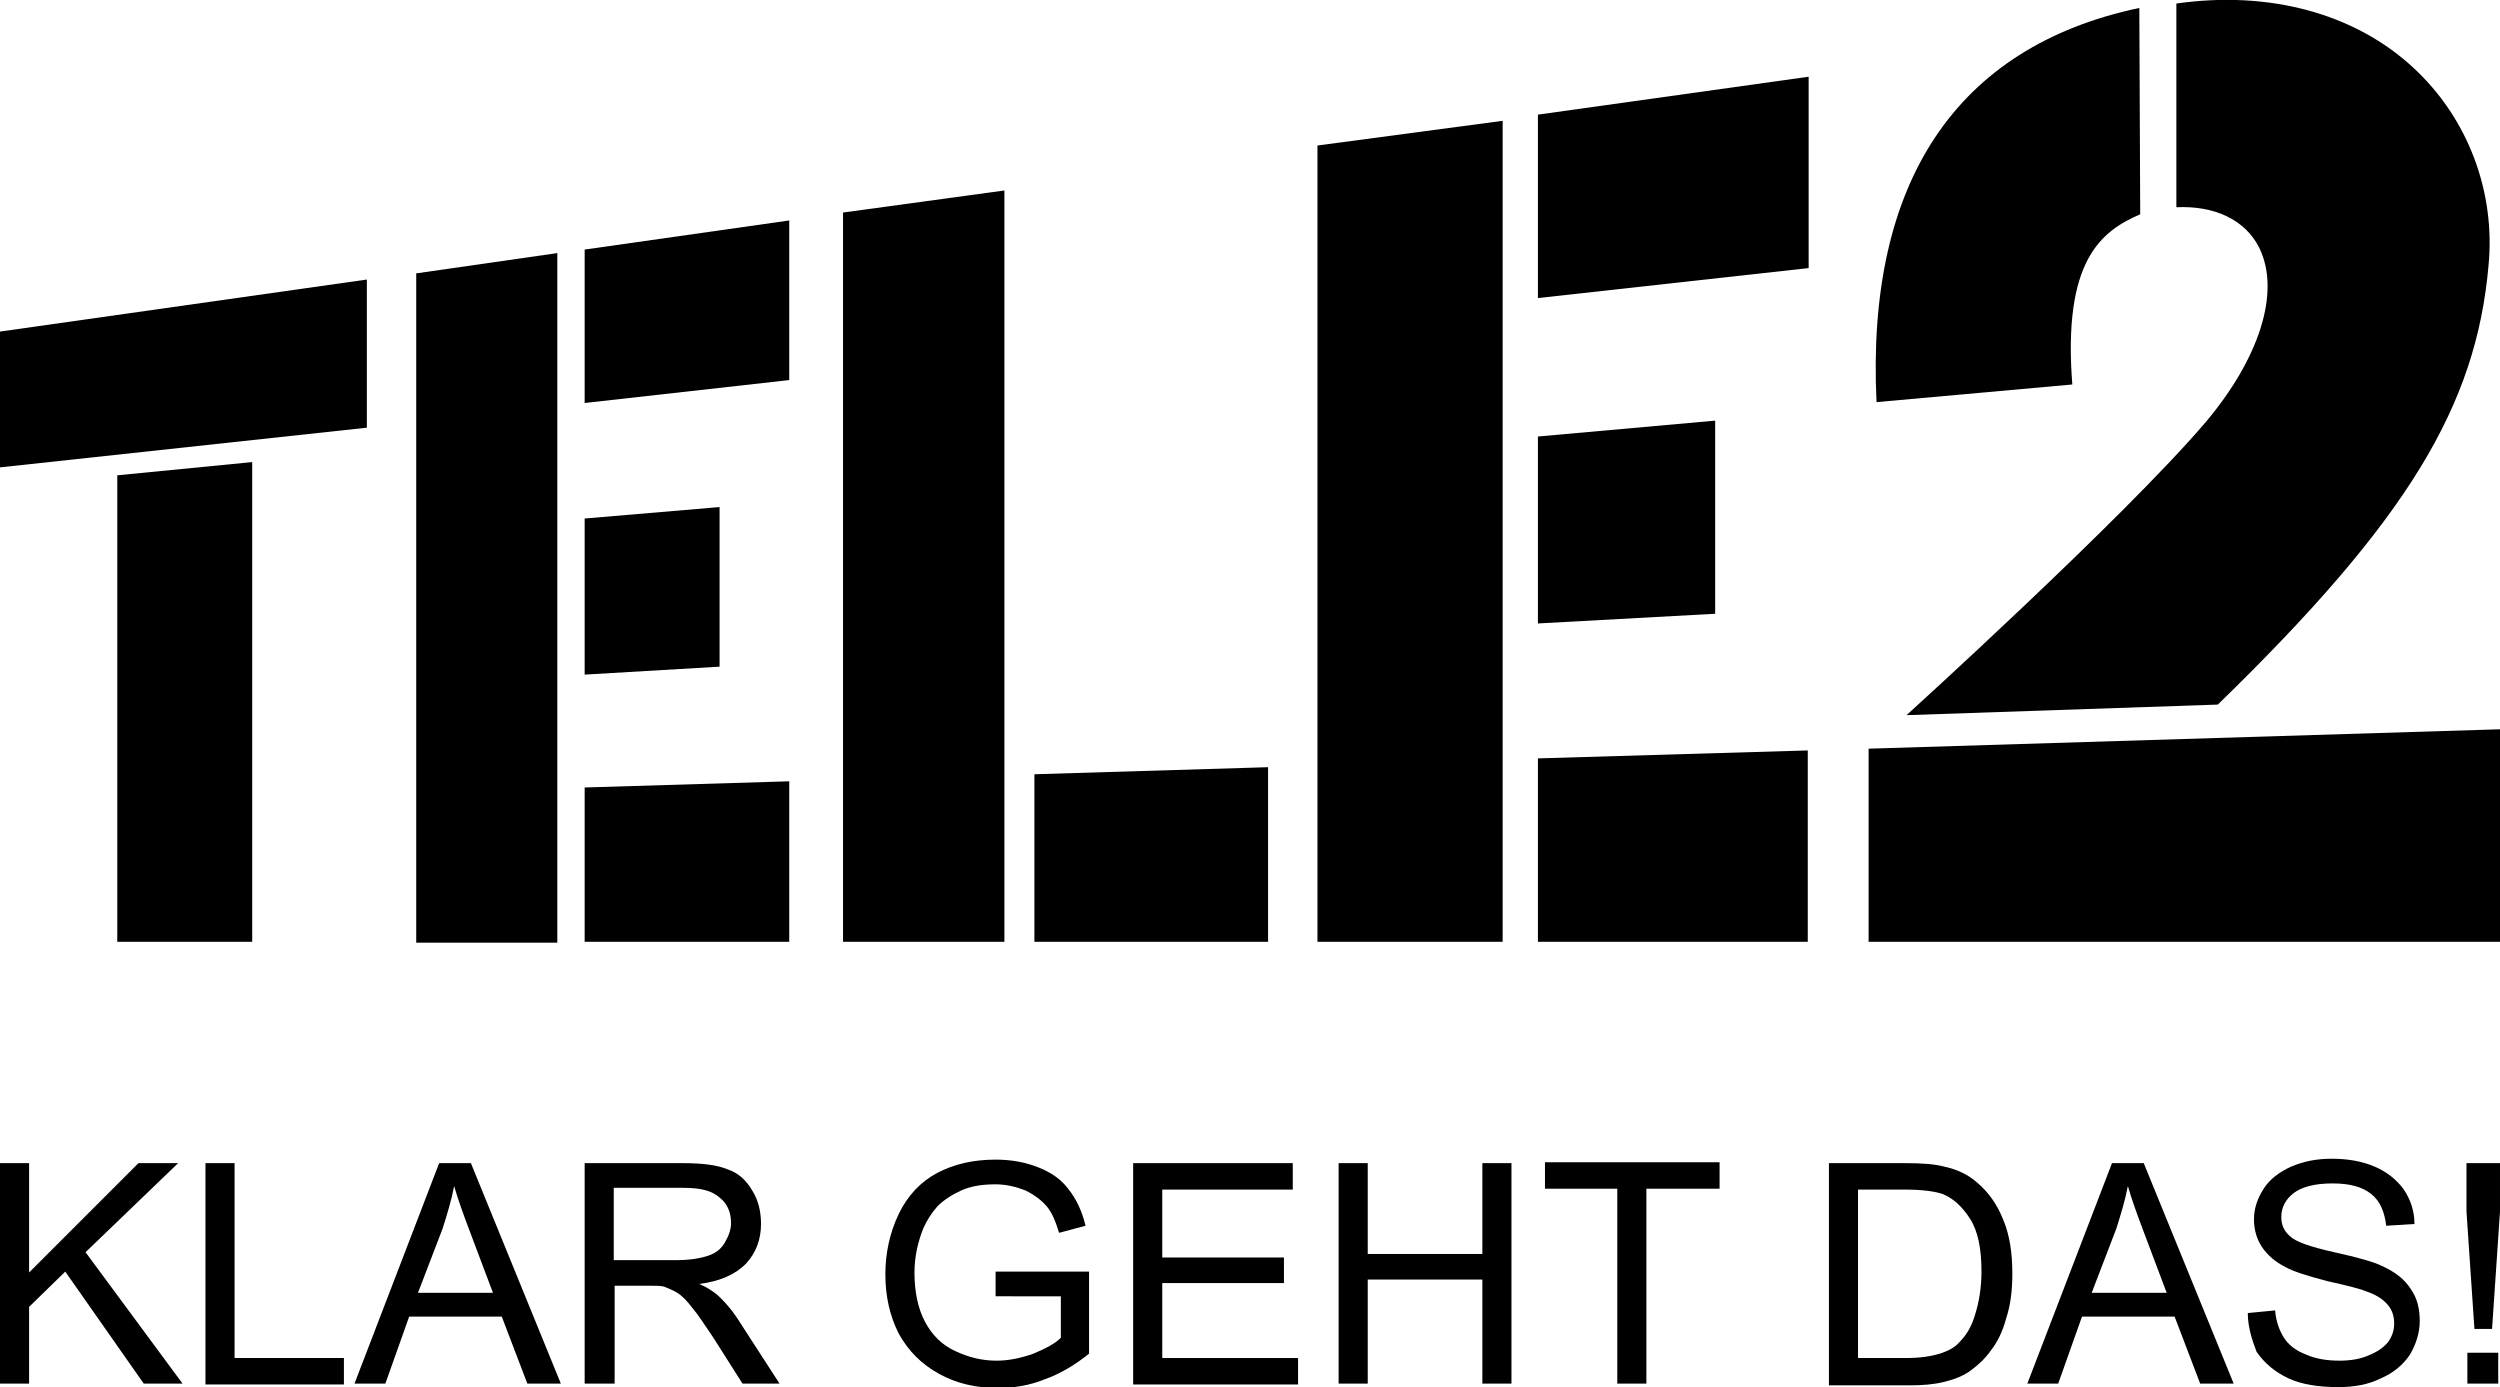 <?xml version="1.0" encoding="utf-8"?>
<!-- Generator: Adobe Illustrator 24.0.2, SVG Export Plug-In . SVG Version: 6.00 Build 0)  -->
<svg version="1.1" id="Ebene_1" xmlns="http://www.w3.org/2000/svg" xmlns:xlink="http://www.w3.org/1999/xlink" x="0px" y="0px"
	 viewBox="0 0 283.5 157.3" style="enable-background:new 0 0 283.5 157.3;" xml:space="preserve">
<g>
	<path id="Pfad_20" d="M0,37.6V53l41.6-4.5V31.7L0,37.6z"/>
	<path id="Pfad_21" d="M13.3,53.9v52.9h15.3V52.4L13.3,53.9z"/>
</g>
<path id="Pfad_22" d="M47.2,31v75.9h16V28.7L47.2,31z"/>
<path id="Pfad_23" d="M66.3,28.3v17.4l23.2-2.6V25L66.3,28.3z"/>
<path id="Pfad_24" d="M66.3,58.8v17.7l15.3-0.9V57.5L66.3,58.8z"/>
<path id="Pfad_25" d="M66.3,89.3v17.5h23.2V88.6L66.3,89.3z"/>
<path id="Pfad_26" d="M149.4,16.5v90.3h21V13.7L149.4,16.5z"/>
<path id="Pfad_27" d="M174.4,13v20.8l30.7-3.4V8.7L174.4,13z"/>
<path id="Pfad_28" d="M174.4,49.5v21.2l20.1-1.1V47.7L174.4,49.5z"/>
<path id="Pfad_29" d="M174.4,86v20.8H205V85.1L174.4,86z"/>
<path id="Pfad_30" d="M95.6,24.1v82.7h18.3V21.6L95.6,24.1z"/>
<path id="Pfad_31" d="M117.3,87.8v19h26.5V87L117.3,87.8z"/>
<g>
	<path id="Pfad_32" d="M273.8,7.8c-6.7-6.3-16.5-8.9-27-7.4v23.1c4.3-0.2,7.8,1.4,9.4,4.6c2.5,5.1-0.1,12.7-6.1,19.8
		c-9.3,10.9-33.9,33.2-33.9,33.2l35.3-1.2c21.6-21,29.3-33.9,30.7-49.8C283,21.8,279.9,13.5,273.8,7.8L273.8,7.8z"/>
	<path id="Pfad_33" d="M211.9,84.9v21.9h71.6V82.7L211.9,84.9z"/>
	<path id="Pfad_34" d="M242.6,0.9c-20.8,4.4-31,19.8-29.8,44.7l22.2-2c-1.1-14.1,3.3-17.4,7.7-19.3L242.6,0.9z"/>
</g>
<g id="CLAIM">
	<path d="M0,156.9v-25h3.3v12.4l12.4-12.4h4.5L9.7,142l11,14.9h-4.4l-8.9-12.7l-4.1,4v8.7H0z"/>
	<path d="M23.3,156.9v-25h3.3V154H39v3H23.3z"/>
	<path d="M40.2,156.9l9.6-25h3.6l10.2,25h-3.8l-2.9-7.6H46.4l-2.7,7.6H40.2z M47.4,146.6h8.5l-2.6-6.9c-0.8-2.1-1.4-3.8-1.8-5.2
		c-0.3,1.6-0.8,3.2-1.3,4.8L47.4,146.6z"/>
	<path d="M66.3,156.9v-25h11.1c2.2,0,3.9,0.2,5.1,0.7c1.2,0.4,2.1,1.2,2.8,2.4c0.7,1.1,1,2.4,1,3.8c0,1.8-0.6,3.3-1.7,4.5
		c-1.2,1.2-2.9,2-5.3,2.3c0.9,0.4,1.5,0.8,2,1.2c1,0.9,1.9,2,2.7,3.3l4.4,6.8h-4.2l-3.3-5.2c-1-1.5-1.8-2.7-2.4-3.4
		c-0.6-0.8-1.2-1.4-1.7-1.7c-0.5-0.3-1-0.5-1.5-0.7c-0.4-0.1-1-0.1-1.8-0.1h-3.8v11.1H66.3z M69.6,142.9h7.1c1.5,0,2.7-0.2,3.6-0.5
		c0.9-0.3,1.5-0.8,1.9-1.5c0.4-0.7,0.7-1.4,0.7-2.2c0-1.2-0.4-2.2-1.3-2.9c-0.9-0.8-2.2-1.1-4.1-1.1h-7.9V142.9z"/>
	<path d="M112.9,147.1v-2.9l10.6,0v9.3c-1.6,1.3-3.3,2.3-5,2.9c-1.7,0.7-3.5,1-5.3,1c-2.5,0-4.7-0.5-6.7-1.6c-2-1.1-3.5-2.6-4.6-4.6
		c-1-2-1.5-4.2-1.5-6.7c0-2.4,0.5-4.7,1.5-6.8c1-2.1,2.5-3.7,4.4-4.7c1.9-1,4.1-1.5,6.6-1.5c1.8,0,3.4,0.3,4.9,0.9
		c1.5,0.6,2.6,1.4,3.4,2.5c0.8,1,1.5,2.4,1.9,4.1l-3,0.8c-0.4-1.3-0.8-2.3-1.4-3c-0.6-0.7-1.4-1.3-2.4-1.8c-1-0.4-2.2-0.7-3.4-0.7
		c-1.5,0-2.8,0.2-3.9,0.7c-1.1,0.5-2,1.1-2.7,1.8c-0.7,0.8-1.2,1.6-1.6,2.5c-0.6,1.5-1,3.2-1,5c0,2.2,0.4,4.1,1.2,5.6
		c0.8,1.5,1.9,2.6,3.4,3.3c1.5,0.7,3,1.1,4.7,1.1c1.4,0,2.8-0.3,4.2-0.8c1.4-0.6,2.4-1.1,3.1-1.8v-4.7H112.9z"/>
	<path d="M128.5,156.9v-25h18.1v3h-14.8v7.7h13.8v2.9h-13.8v8.5h15.4v3H128.5z"/>
	<path d="M151.8,156.9v-25h3.3v10.3h13v-10.3h3.3v25h-3.3v-11.8h-13v11.8H151.8z"/>
	<path d="M183.4,156.9v-22.1h-8.2v-3H195v3h-8.3v22.1H183.4z"/>
	<path d="M207.4,156.9v-25h8.6c1.9,0,3.4,0.1,4.5,0.4c1.4,0.3,2.7,0.9,3.7,1.8c1.3,1.1,2.3,2.5,3,4.3c0.7,1.7,1,3.7,1,6
		c0,1.9-0.2,3.6-0.7,5.1c-0.4,1.5-1,2.7-1.7,3.6c-0.7,1-1.5,1.7-2.3,2.3c-0.8,0.6-1.8,1-3,1.3c-1.2,0.3-2.5,0.4-4,0.4H207.4z
		 M210.8,154h5.3c1.7,0,2.9-0.2,3.9-0.5c0.9-0.3,1.7-0.7,2.2-1.3c0.8-0.8,1.4-1.8,1.8-3.2c0.4-1.3,0.7-2.9,0.7-4.8
		c0-2.6-0.4-4.6-1.3-6c-0.9-1.4-1.9-2.3-3.1-2.8c-0.9-0.3-2.3-0.5-4.3-0.5h-5.3V154z"/>
	<path d="M229.9,156.9l9.6-25h3.6l10.2,25h-3.8l-2.9-7.6h-10.5l-2.7,7.6H229.9z M237.2,146.6h8.5l-2.6-6.9c-0.8-2.1-1.4-3.8-1.8-5.2
		c-0.3,1.6-0.8,3.2-1.3,4.8L237.2,146.6z"/>
	<path d="M254.9,148.9l3.1-0.3c0.1,1.3,0.5,2.3,1,3.1c0.5,0.8,1.4,1.5,2.5,1.9c1.1,0.5,2.4,0.7,3.8,0.7c1.3,0,2.4-0.2,3.3-0.6
		c1-0.4,1.7-0.9,2.2-1.5c0.5-0.7,0.7-1.4,0.7-2.1c0-0.8-0.2-1.5-0.7-2.1c-0.5-0.6-1.2-1.1-2.3-1.5c-0.7-0.3-2.2-0.7-4.5-1.2
		c-2.3-0.6-3.9-1.1-4.8-1.6c-1.2-0.6-2.1-1.4-2.7-2.3c-0.6-0.9-0.9-2-0.9-3.1c0-1.3,0.4-2.4,1.1-3.5c0.7-1.1,1.8-1.9,3.1-2.5
		c1.4-0.6,2.9-0.9,4.6-0.9c1.9,0,3.5,0.3,4.9,0.9c1.4,0.6,2.5,1.5,3.3,2.6c0.8,1.2,1.2,2.5,1.2,3.9l-3.2,0.2
		c-0.2-1.6-0.7-2.8-1.7-3.6c-1-0.8-2.4-1.2-4.4-1.2c-2,0-3.5,0.4-4.4,1.1c-0.9,0.7-1.4,1.6-1.4,2.7c0,0.9,0.3,1.6,1,2.2
		c0.6,0.6,2.3,1.2,5,1.8c2.7,0.6,4.5,1.1,5.5,1.6c1.5,0.7,2.5,1.5,3.2,2.6c0.7,1,1,2.2,1,3.6c0,1.3-0.4,2.6-1.1,3.8
		c-0.8,1.2-1.9,2.1-3.3,2.7c-1.4,0.7-3,1-4.8,1c-2.3,0-4.2-0.3-5.7-1c-1.5-0.7-2.7-1.7-3.6-3C255.4,152,254.9,150.5,254.9,148.9z"/>
	<path d="M280.6,150.7l-0.9-13.3v-5.5h3.8v5.5l-0.9,13.3H280.6z M279.8,156.9v-3.5h3.5v3.5H279.8z"/>
</g>
</svg>

